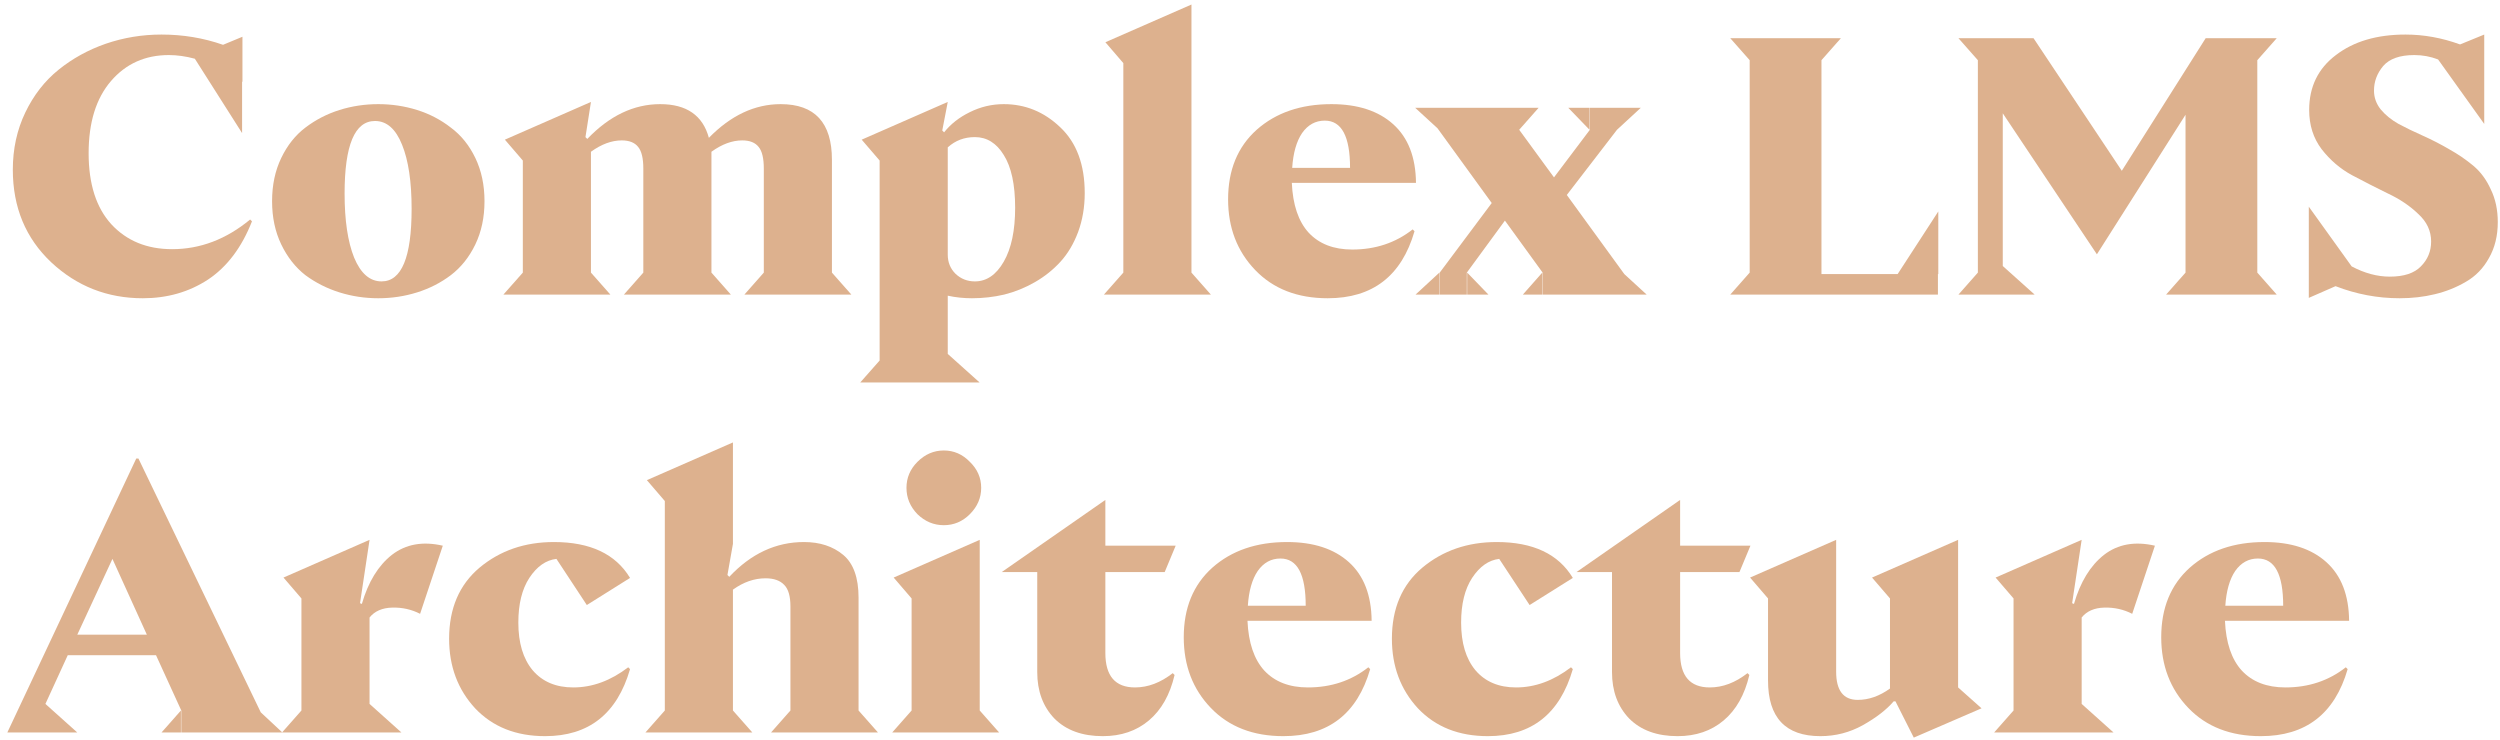 <?xml version="1.0" encoding="UTF-8"?> <svg xmlns="http://www.w3.org/2000/svg" width="314" height="93" viewBox="0 0 314 93" fill="none"><path d="M287.044 86.342C289.958 86.342 292.488 85.499 294.634 83.812L294.864 84.042C293.239 89.654 289.605 92.46 283.962 92.46C280.16 92.46 277.124 91.279 274.854 88.918C272.585 86.557 271.45 83.597 271.45 80.04C271.45 76.36 272.646 73.447 275.038 71.3C277.461 69.153 280.589 68.08 284.422 68.08C287.734 68.08 290.326 68.923 292.196 70.61C294.067 72.297 295.018 74.75 295.048 77.97H279.454C279.577 80.73 280.282 82.815 281.57 84.226C282.889 85.637 284.714 86.342 287.044 86.342ZM283.594 70.15C282.429 70.15 281.478 70.671 280.742 71.714C280.037 72.757 279.623 74.213 279.5 76.084H286.768C286.768 72.128 285.71 70.15 283.594 70.15Z" fill="#DDB18E"></path><path d="M267.805 77.096C266.732 76.544 265.567 76.283 264.309 76.314C263.052 76.345 262.101 76.759 261.457 77.556V88.412L265.459 92H250.463L252.901 89.24V75.164L250.647 72.542L261.457 67.804L260.261 75.762L260.491 75.854C261.289 73.094 262.546 71.039 264.263 69.69C266.011 68.341 268.143 67.957 270.657 68.54L267.805 77.096Z" fill="#DDB18E"></path><path d="M245.938 86.342L248.882 88.964L240.372 92.644L238.072 88.09H237.842C236.953 89.133 235.665 90.129 233.978 91.08C232.322 92 230.543 92.46 228.642 92.46C224.257 92.46 222.064 90.129 222.064 85.468V75.164L219.81 72.542L230.62 67.804V84.364C230.62 86.725 231.525 87.906 233.334 87.906C234.714 87.906 236.063 87.431 237.382 86.48V75.164L235.128 72.542L245.938 67.804V86.342Z" fill="#DDB18E"></path><path d="M210.701 92.46C208.125 92.46 206.101 91.724 204.629 90.252C203.188 88.749 202.467 86.802 202.467 84.41V71.852H198.005L211.023 62.79V68.54H219.855L218.475 71.852H211.023V82.018C211.023 84.901 212.265 86.342 214.749 86.342C216.374 86.342 217.954 85.744 219.487 84.548L219.717 84.778C219.134 87.262 218.061 89.163 216.497 90.482C214.933 91.801 213.001 92.46 210.701 92.46Z" fill="#DDB18E"></path><path d="M190.417 86.342C192.809 86.342 195.109 85.499 197.317 83.812L197.547 84.042C195.922 89.654 192.365 92.46 186.875 92.46C183.226 92.46 180.297 91.295 178.089 88.964C175.912 86.603 174.823 83.689 174.823 80.224C174.823 76.421 176.096 73.447 178.641 71.3C181.217 69.153 184.33 68.08 187.979 68.08C192.549 68.08 195.738 69.583 197.547 72.588L192.119 75.992L188.301 70.196C186.983 70.349 185.848 71.147 184.897 72.588C183.977 73.999 183.517 75.869 183.517 78.2C183.517 80.745 184.115 82.739 185.311 84.18C186.538 85.621 188.24 86.342 190.417 86.342Z" fill="#DDB18E"></path><path d="M164.273 86.342C167.186 86.342 169.716 85.499 171.863 83.812L172.093 84.042C170.467 89.654 166.833 92.46 161.191 92.46C157.388 92.46 154.352 91.279 152.083 88.918C149.813 86.557 148.679 83.597 148.679 80.04C148.679 76.36 149.875 73.447 152.267 71.3C154.689 69.153 157.817 68.08 161.651 68.08C164.963 68.08 167.554 68.923 169.425 70.61C171.295 72.297 172.246 74.75 172.277 77.97H156.683C156.805 80.73 157.511 82.815 158.799 84.226C160.117 85.637 161.942 86.342 164.273 86.342ZM160.823 70.15C159.657 70.15 158.707 70.671 157.971 71.714C157.265 72.757 156.851 74.213 156.729 76.084H163.997C163.997 72.128 162.939 70.15 160.823 70.15Z" fill="#DDB18E"></path><path d="M138.511 92.46C135.935 92.46 133.911 91.724 132.439 90.252C130.998 88.749 130.277 86.802 130.277 84.41V71.852H125.815L138.833 62.79V68.54H147.665L146.285 71.852H138.833V82.018C138.833 84.901 140.075 86.342 142.559 86.342C144.185 86.342 145.764 85.744 147.297 84.548L147.527 84.778C146.945 87.262 145.871 89.163 144.307 90.482C142.743 91.801 140.811 92.46 138.511 92.46Z" fill="#DDB18E"></path><path d="M121.811 64.584C120.891 65.504 119.802 65.964 118.545 65.964C117.288 65.964 116.184 65.504 115.233 64.584C114.313 63.633 113.853 62.529 113.853 61.272C113.853 60.015 114.313 58.926 115.233 58.006C116.184 57.055 117.288 56.58 118.545 56.58C119.802 56.58 120.891 57.055 121.811 58.006C122.762 58.926 123.237 60.015 123.237 61.272C123.237 62.529 122.762 63.633 121.811 64.584ZM123.053 89.24L125.491 92H112.059L114.497 89.24V75.164L112.243 72.542L123.053 67.804V89.24Z" fill="#DDB18E"></path><path d="M81.063 92L83.501 89.24V62.928L81.247 60.306L92.057 55.568V68.31L91.367 72.22L91.597 72.45C94.326 69.537 97.454 68.08 100.981 68.08C102.974 68.08 104.615 68.617 105.903 69.69C107.191 70.763 107.835 72.558 107.835 75.072V89.24L110.273 92H96.841L99.279 89.24V76.176C99.279 74.888 99.018 73.984 98.497 73.462C97.976 72.91 97.194 72.634 96.151 72.634C94.74 72.634 93.376 73.109 92.057 74.06V89.24L94.495 92H81.063Z" fill="#DDB18E"></path><path d="M72.003 86.342C74.395 86.342 76.695 85.499 78.903 83.812L79.133 84.042C77.508 89.654 73.951 92.46 68.461 92.46C64.812 92.46 61.883 91.295 59.675 88.964C57.498 86.603 56.409 83.689 56.409 80.224C56.409 76.421 57.682 73.447 60.227 71.3C62.803 69.153 65.916 68.08 69.565 68.08C74.135 68.08 77.324 69.583 79.133 72.588L73.705 75.992L69.887 70.196C68.569 70.349 67.434 71.147 66.483 72.588C65.563 73.999 65.103 75.869 65.103 78.2C65.103 80.745 65.701 82.739 66.897 84.18C68.124 85.621 69.826 86.342 72.003 86.342Z" fill="#DDB18E"></path><path d="M52.764 77.096C51.691 76.544 50.526 76.283 49.268 76.314C48.011 76.345 47.06 76.759 46.416 77.556V88.412L50.418 92H35.422L37.86 89.24V75.164L35.606 72.542L46.416 67.804L45.22 75.762L45.45 75.854C46.248 73.094 47.505 71.039 49.222 69.69C50.97 68.341 53.102 67.957 55.616 68.54L52.764 77.096Z" fill="#DDB18E"></path><path d="M32.752 89.47L35.466 92H22.77L22.77 89.24L19.596 82.294H8.51L5.704 88.412L9.706 92H0.92L17.112 57.592H17.388L32.752 89.47ZM9.706 79.718H18.446L14.122 70.196L9.706 79.718ZM22.724 92H20.286L22.724 89.24L22.724 92Z" fill="#DDB18E"></path><path d="M298.174 11.378C298.174 12.237 298.45 13.019 299.002 13.724C299.585 14.429 300.336 15.043 301.256 15.564C302.176 16.055 303.188 16.545 304.292 17.036C305.396 17.527 306.5 18.094 307.604 18.738C308.708 19.351 309.72 20.041 310.64 20.808C311.56 21.575 312.296 22.571 312.848 23.798C313.431 24.994 313.722 26.359 313.722 27.892C313.722 29.609 313.354 31.112 312.618 32.4C311.913 33.688 310.947 34.685 309.72 35.39C308.524 36.095 307.221 36.617 305.81 36.954C304.43 37.291 302.958 37.46 301.394 37.46C298.634 37.46 295.951 36.954 293.344 35.942L289.986 37.414V25.96L295.368 33.458C296.994 34.317 298.588 34.746 300.152 34.746C301.931 34.746 303.234 34.317 304.062 33.458C304.921 32.599 305.35 31.557 305.35 30.33C305.35 29.011 304.814 27.861 303.74 26.88C302.698 25.868 301.425 25.009 299.922 24.304C298.42 23.568 296.917 22.801 295.414 22.004C293.942 21.207 292.67 20.118 291.596 18.738C290.554 17.358 290.032 15.717 290.032 13.816C290.032 10.903 291.152 8.603 293.39 6.916C295.629 5.199 298.542 4.34 302.13 4.34C304.43 4.34 306.715 4.754 308.984 5.582L312.02 4.34V15.564L306.224 7.468C305.274 7.1 304.277 6.916 303.234 6.916C301.425 6.916 300.122 7.376 299.324 8.296C298.558 9.216 298.174 10.243 298.174 11.378Z" fill="#DDB18E"></path><path d="M283.518 7.56V34.24L285.956 37H272.064L274.502 34.24V14.414L263.37 31.94L251.548 14.23V33.412L255.55 37H245.982L248.42 34.24V7.56L245.982 4.8L255.412 4.8L266.498 21.452L277.032 4.8L285.956 4.8L283.518 7.56Z" fill="#DDB18E"></path><path d="M238.344 34.424L243.45 26.558V34.424H243.404V37L217.322 37L219.76 34.24V7.56L217.322 4.8L231.214 4.8L228.776 7.56V34.424H238.344Z" fill="#DDB18E"></path><path d="M204.013 34.424L206.819 37H193.755V34.24L189.017 27.708L184.233 34.24V37H180.829V34.24L187.361 25.5L180.553 16.116L177.747 13.54L193.249 13.54L190.811 16.3L195.181 22.28L199.689 16.3V13.54L206.083 13.54L203.093 16.3L196.791 24.488L204.013 34.424ZM199.643 13.54V16.3L196.975 13.54H199.643ZM180.783 37H177.793L180.783 34.24V37ZM184.279 37V34.24L186.947 37H184.279ZM193.709 37H191.271L193.709 34.24V37Z" fill="#DDB18E"></path><path d="M169.843 31.342C172.756 31.342 175.286 30.499 177.433 28.812L177.663 29.042C176.038 34.654 172.404 37.46 166.761 37.46C162.958 37.46 159.922 36.279 157.653 33.918C155.384 31.557 154.249 28.597 154.249 25.04C154.249 21.36 155.445 18.447 157.837 16.3C160.26 14.153 163.388 13.08 167.221 13.08C170.533 13.08 173.124 13.923 174.995 15.61C176.866 17.297 177.816 19.75 177.847 22.97L162.253 22.97C162.376 25.73 163.081 27.815 164.369 29.226C165.688 30.637 167.512 31.342 169.843 31.342ZM166.393 15.15C165.228 15.15 164.277 15.671 163.541 16.714C162.836 17.757 162.422 19.213 162.299 21.084H169.567C169.567 17.128 168.509 15.15 166.393 15.15Z" fill="#DDB18E"></path><path d="M149.647 34.24L152.085 37H138.653L141.091 34.24V7.928L138.837 5.306L149.647 0.568V34.24Z" fill="#DDB18E"></path><path d="M108.044 48.04L110.482 45.28V20.164L108.228 17.542L119.038 12.804L118.348 16.392L118.578 16.622C119.406 15.579 120.48 14.736 121.798 14.092C123.148 13.417 124.574 13.08 126.076 13.08C128.775 13.08 131.136 14.046 133.16 15.978C135.215 17.91 136.242 20.67 136.242 24.258C136.242 26.006 135.966 27.631 135.414 29.134C134.862 30.606 134.126 31.848 133.206 32.86C132.286 33.872 131.213 34.731 129.986 35.436C128.76 36.141 127.472 36.663 126.122 37C124.804 37.307 123.454 37.46 122.074 37.46C121.032 37.46 120.02 37.353 119.038 37.138V44.452L123.04 48.04H108.044ZM122.442 35.344C123.914 35.344 125.126 34.516 126.076 32.86C127.027 31.204 127.502 28.95 127.502 26.098C127.502 23.185 127.027 20.977 126.076 19.474C125.156 17.971 123.945 17.22 122.442 17.22C121.124 17.22 119.989 17.649 119.038 18.508V31.986C119.038 32.937 119.36 33.734 120.004 34.378C120.679 35.022 121.492 35.344 122.442 35.344Z" fill="#DDB18E"></path><path d="M104.491 34.24L106.929 37L93.497 37L95.935 34.24V21.176C95.935 19.888 95.72 18.983 95.291 18.462C94.862 17.91 94.172 17.634 93.221 17.634C91.964 17.634 90.676 18.109 89.357 19.06V34.24L91.795 37H78.363L80.801 34.24V21.176C80.801 19.888 80.586 18.983 80.157 18.462C79.728 17.91 79.038 17.634 78.087 17.634C76.83 17.634 75.542 18.109 74.223 19.06V34.24L76.661 37H63.229L65.667 34.24V20.164L63.413 17.542L74.223 12.804L73.533 17.22L73.763 17.45C76.554 14.537 79.605 13.08 82.917 13.08C86.229 13.08 88.268 14.491 89.035 17.312C91.795 14.491 94.8 13.08 98.051 13.08C102.344 13.08 104.491 15.411 104.491 20.072V34.24Z" fill="#DDB18E"></path><path d="M52.389 36.724C50.825 37.215 49.2 37.46 47.513 37.46C45.826 37.46 44.201 37.215 42.637 36.724C41.073 36.233 39.647 35.513 38.359 34.562C37.102 33.581 36.09 32.293 35.323 30.698C34.556 29.103 34.173 27.294 34.173 25.27C34.173 23.246 34.556 21.437 35.323 19.842C36.09 18.247 37.102 16.975 38.359 16.024C39.647 15.043 41.073 14.307 42.637 13.816C44.201 13.325 45.826 13.08 47.513 13.08C49.2 13.08 50.825 13.325 52.389 13.816C53.953 14.307 55.364 15.043 56.621 16.024C57.909 16.975 58.936 18.247 59.703 19.842C60.469 21.437 60.853 23.246 60.853 25.27C60.853 27.294 60.469 29.103 59.703 30.698C58.936 32.293 57.909 33.581 56.621 34.562C55.364 35.513 53.953 36.233 52.389 36.724ZM47.927 35.344C50.441 35.344 51.699 32.308 51.699 26.236C51.699 22.832 51.3 20.149 50.503 18.186C49.706 16.193 48.571 15.196 47.099 15.196C44.553 15.196 43.281 18.232 43.281 24.304C43.281 27.677 43.679 30.361 44.477 32.354C45.305 34.347 46.455 35.344 47.927 35.344Z" fill="#DDB18E"></path><path d="M31.418 27.57L31.648 27.8C30.36 31.081 28.52 33.519 26.128 35.114C23.736 36.678 21.006 37.46 17.94 37.46C13.493 37.46 9.66 35.957 6.44 32.952C3.22 29.916 1.61 26.037 1.61 21.314C1.61 18.707 2.131 16.315 3.174 14.138C4.217 11.961 5.612 10.167 7.36 8.756C9.108 7.345 11.086 6.257 13.294 5.49C15.533 4.723 17.863 4.34 20.286 4.34C22.985 4.34 25.561 4.769 28.014 5.628L30.452 4.616V10.274C30.421 10.274 30.406 10.259 30.406 10.228L30.406 16.714L24.472 7.376C23.337 7.069 22.248 6.916 21.206 6.916C18.231 6.916 15.809 8.005 13.938 10.182C12.067 12.359 11.132 15.38 11.132 19.244C11.132 23.108 12.082 26.083 13.984 28.168C15.916 30.253 18.461 31.296 21.62 31.296C25.146 31.296 28.413 30.054 31.418 27.57Z" fill="#DDB18E"></path></svg> 